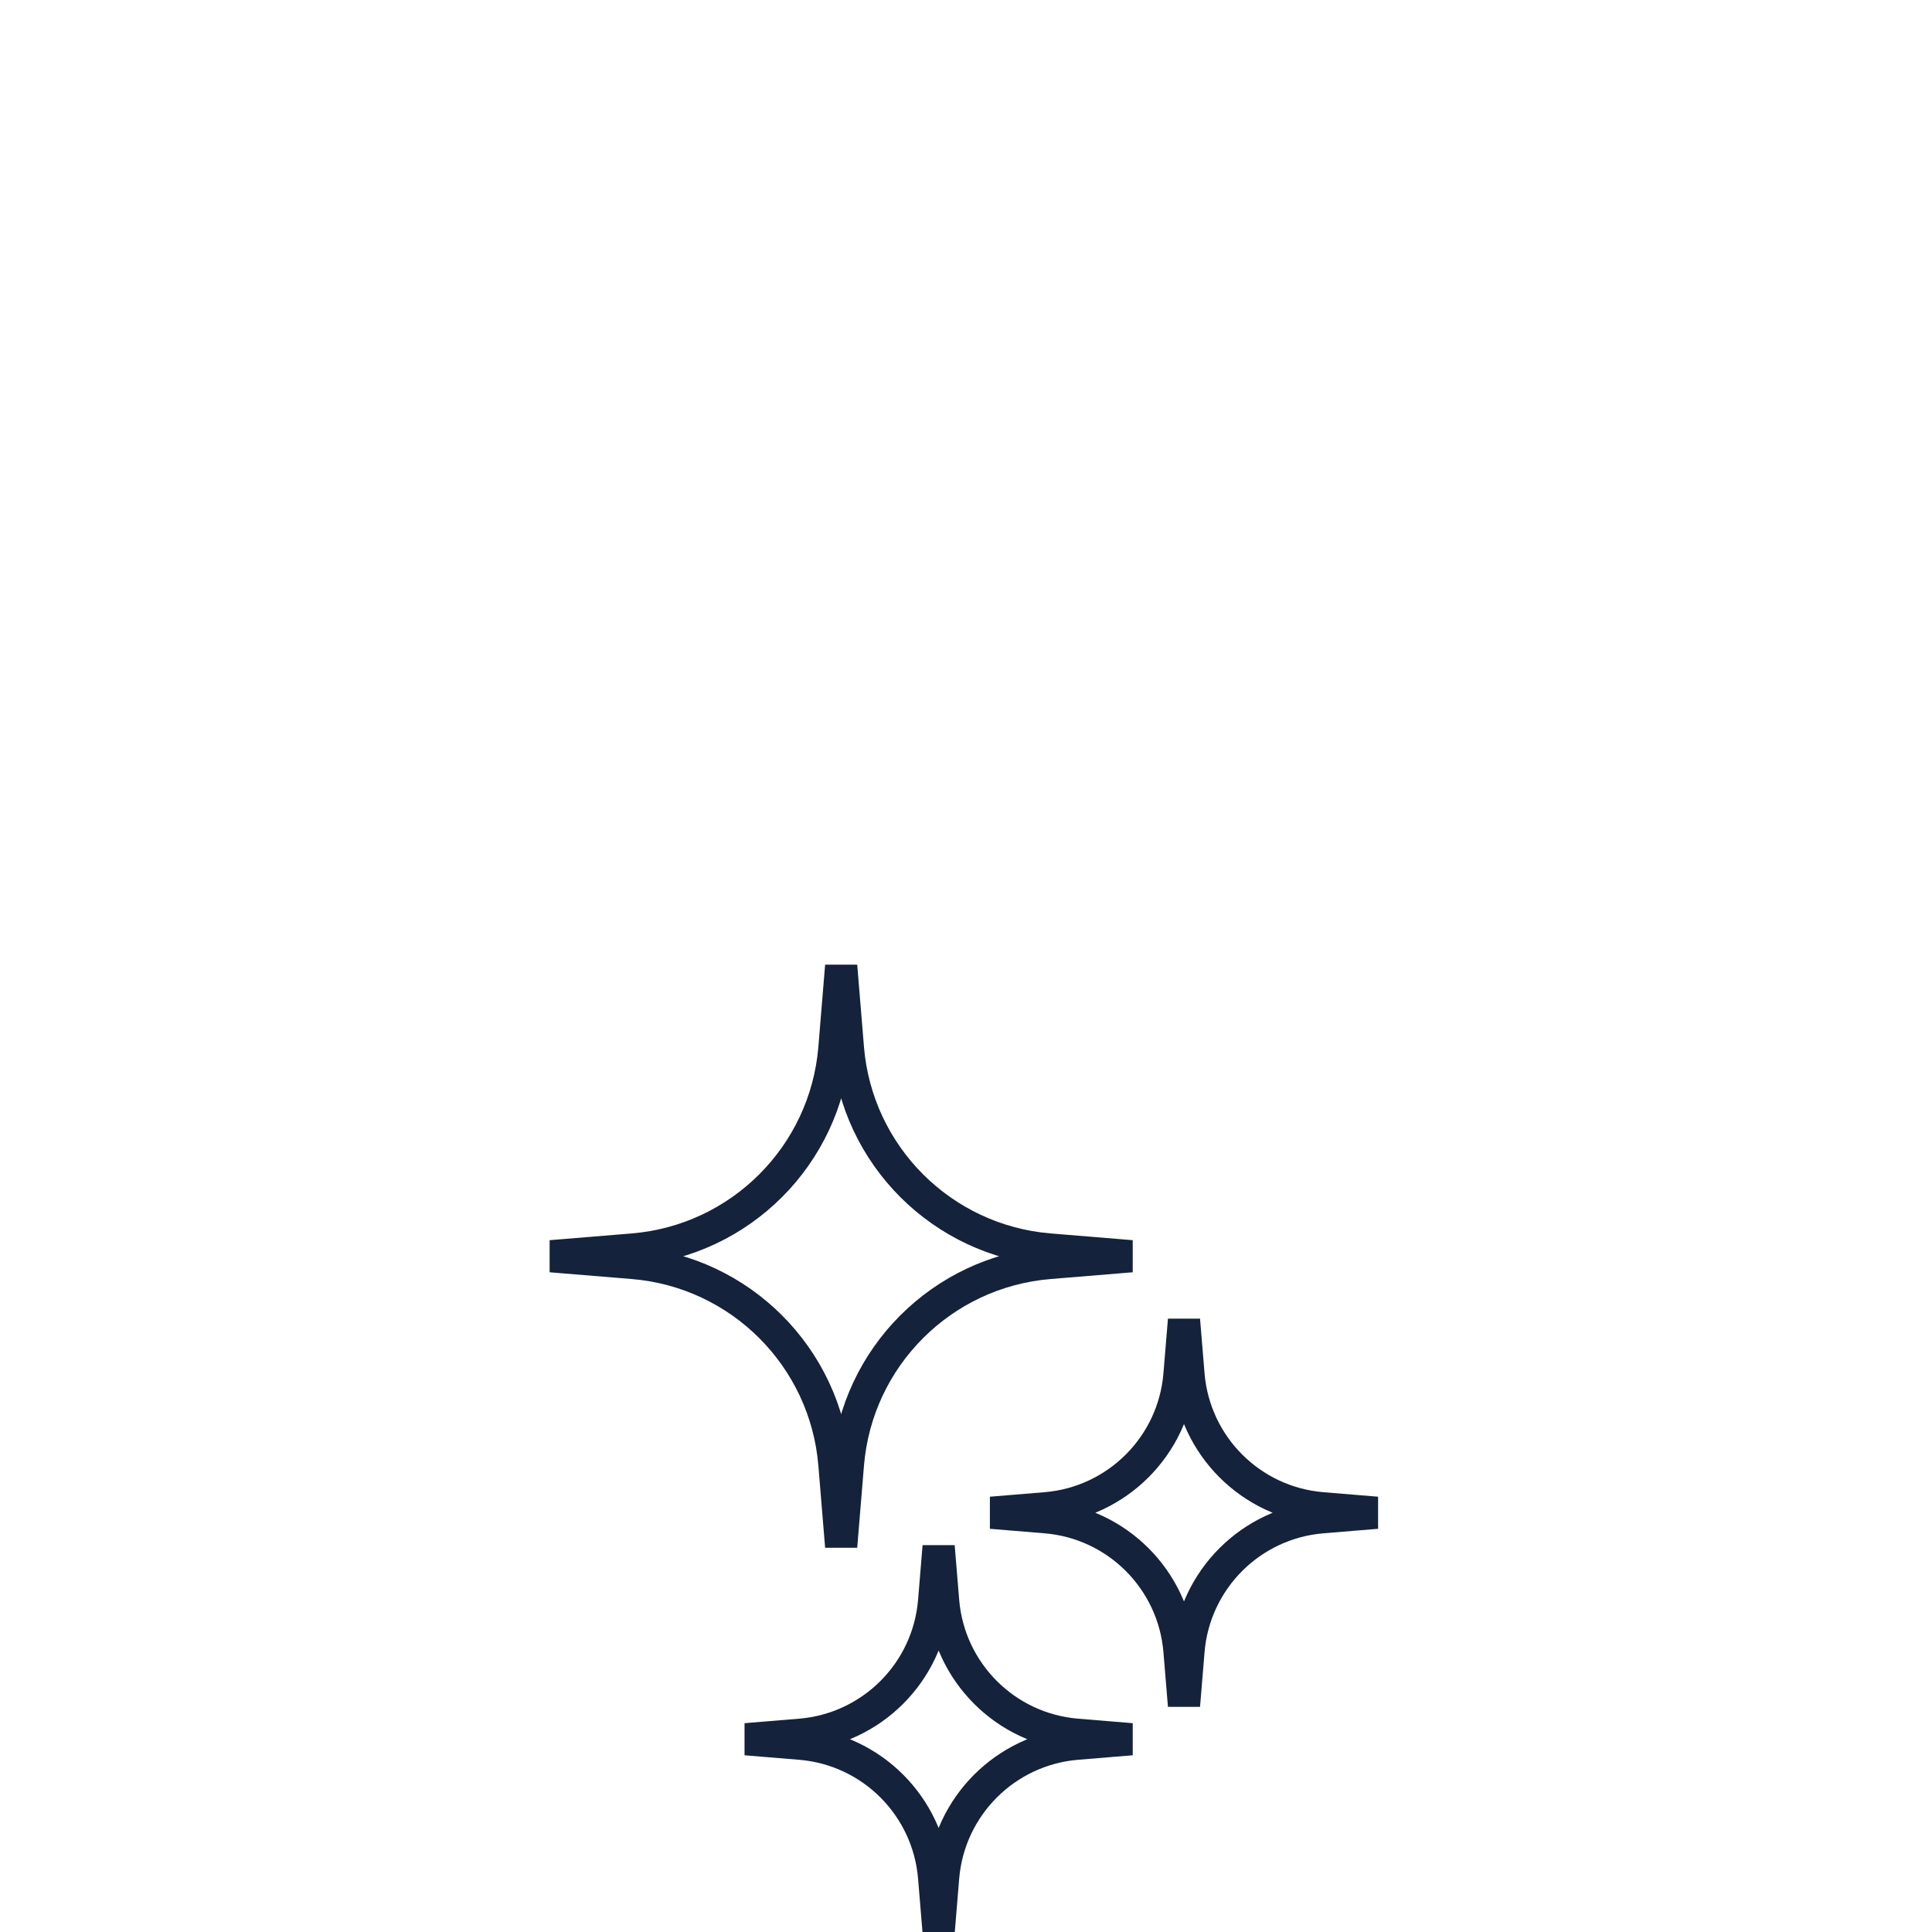 <?xml version="1.0" encoding="utf-8"?>
<!-- Generator: Adobe Illustrator 24.1.0, SVG Export Plug-In . SVG Version: 6.00 Build 0)  -->
<svg version="1.1" id="Layer_1" xmlns="http://www.w3.org/2000/svg" xmlns:xlink="http://www.w3.org/1999/xlink" x="0px" y="0px"
	 viewBox="0 0 180 180" style="enable-background:new 0 0 180 180;" xml:space="preserve">
<style type="text/css">
	.st0{fill:none;stroke:#14223B;stroke-width:3;stroke-miterlimit:10;}
</style>
<g>
	<path id="XMLID_371_" class="st0" d="M97.75,117.67l7.66-0.63l-7.66-0.63c-9.99-0.83-17.92-8.76-18.75-18.75L78.37,90l-0.63,7.66
		c-0.83,9.99-8.76,17.92-18.75,18.75l-7.66,0.63l7.66,0.63c9.99,0.83,17.92,8.76,18.75,18.75l0.63,7.66l0.63-7.66
		C79.83,126.43,87.76,118.5,97.75,117.67z"/>
	<path id="XMLID_1_" class="st0" d="M123.18,141.36l5.09-0.42l-5.09-0.42c-6.64-0.55-11.9-5.82-12.45-12.45l-0.42-5.09l-0.42,5.09
		c-0.55,6.64-5.82,11.9-12.45,12.45l-5.09,0.42l5.09,0.42c6.64,0.55,11.9,5.82,12.45,12.45l0.42,5.09l0.42-5.09
		C111.28,147.17,116.55,141.91,123.18,141.36z"/>
	<path id="XMLID_3_" class="st0" d="M100.32,162.46l5.09-0.42l-5.09-0.42c-6.64-0.55-11.9-5.82-12.45-12.45l-0.42-5.09l-0.42,5.09
		c-0.55,6.64-5.82,11.9-12.45,12.45l-5.09,0.42l5.09,0.42c6.64,0.55,11.9,5.82,12.45,12.45l0.42,5.09l0.42-5.09
		C88.42,168.28,93.69,163.01,100.32,162.46z"/>
</g>
</svg>
